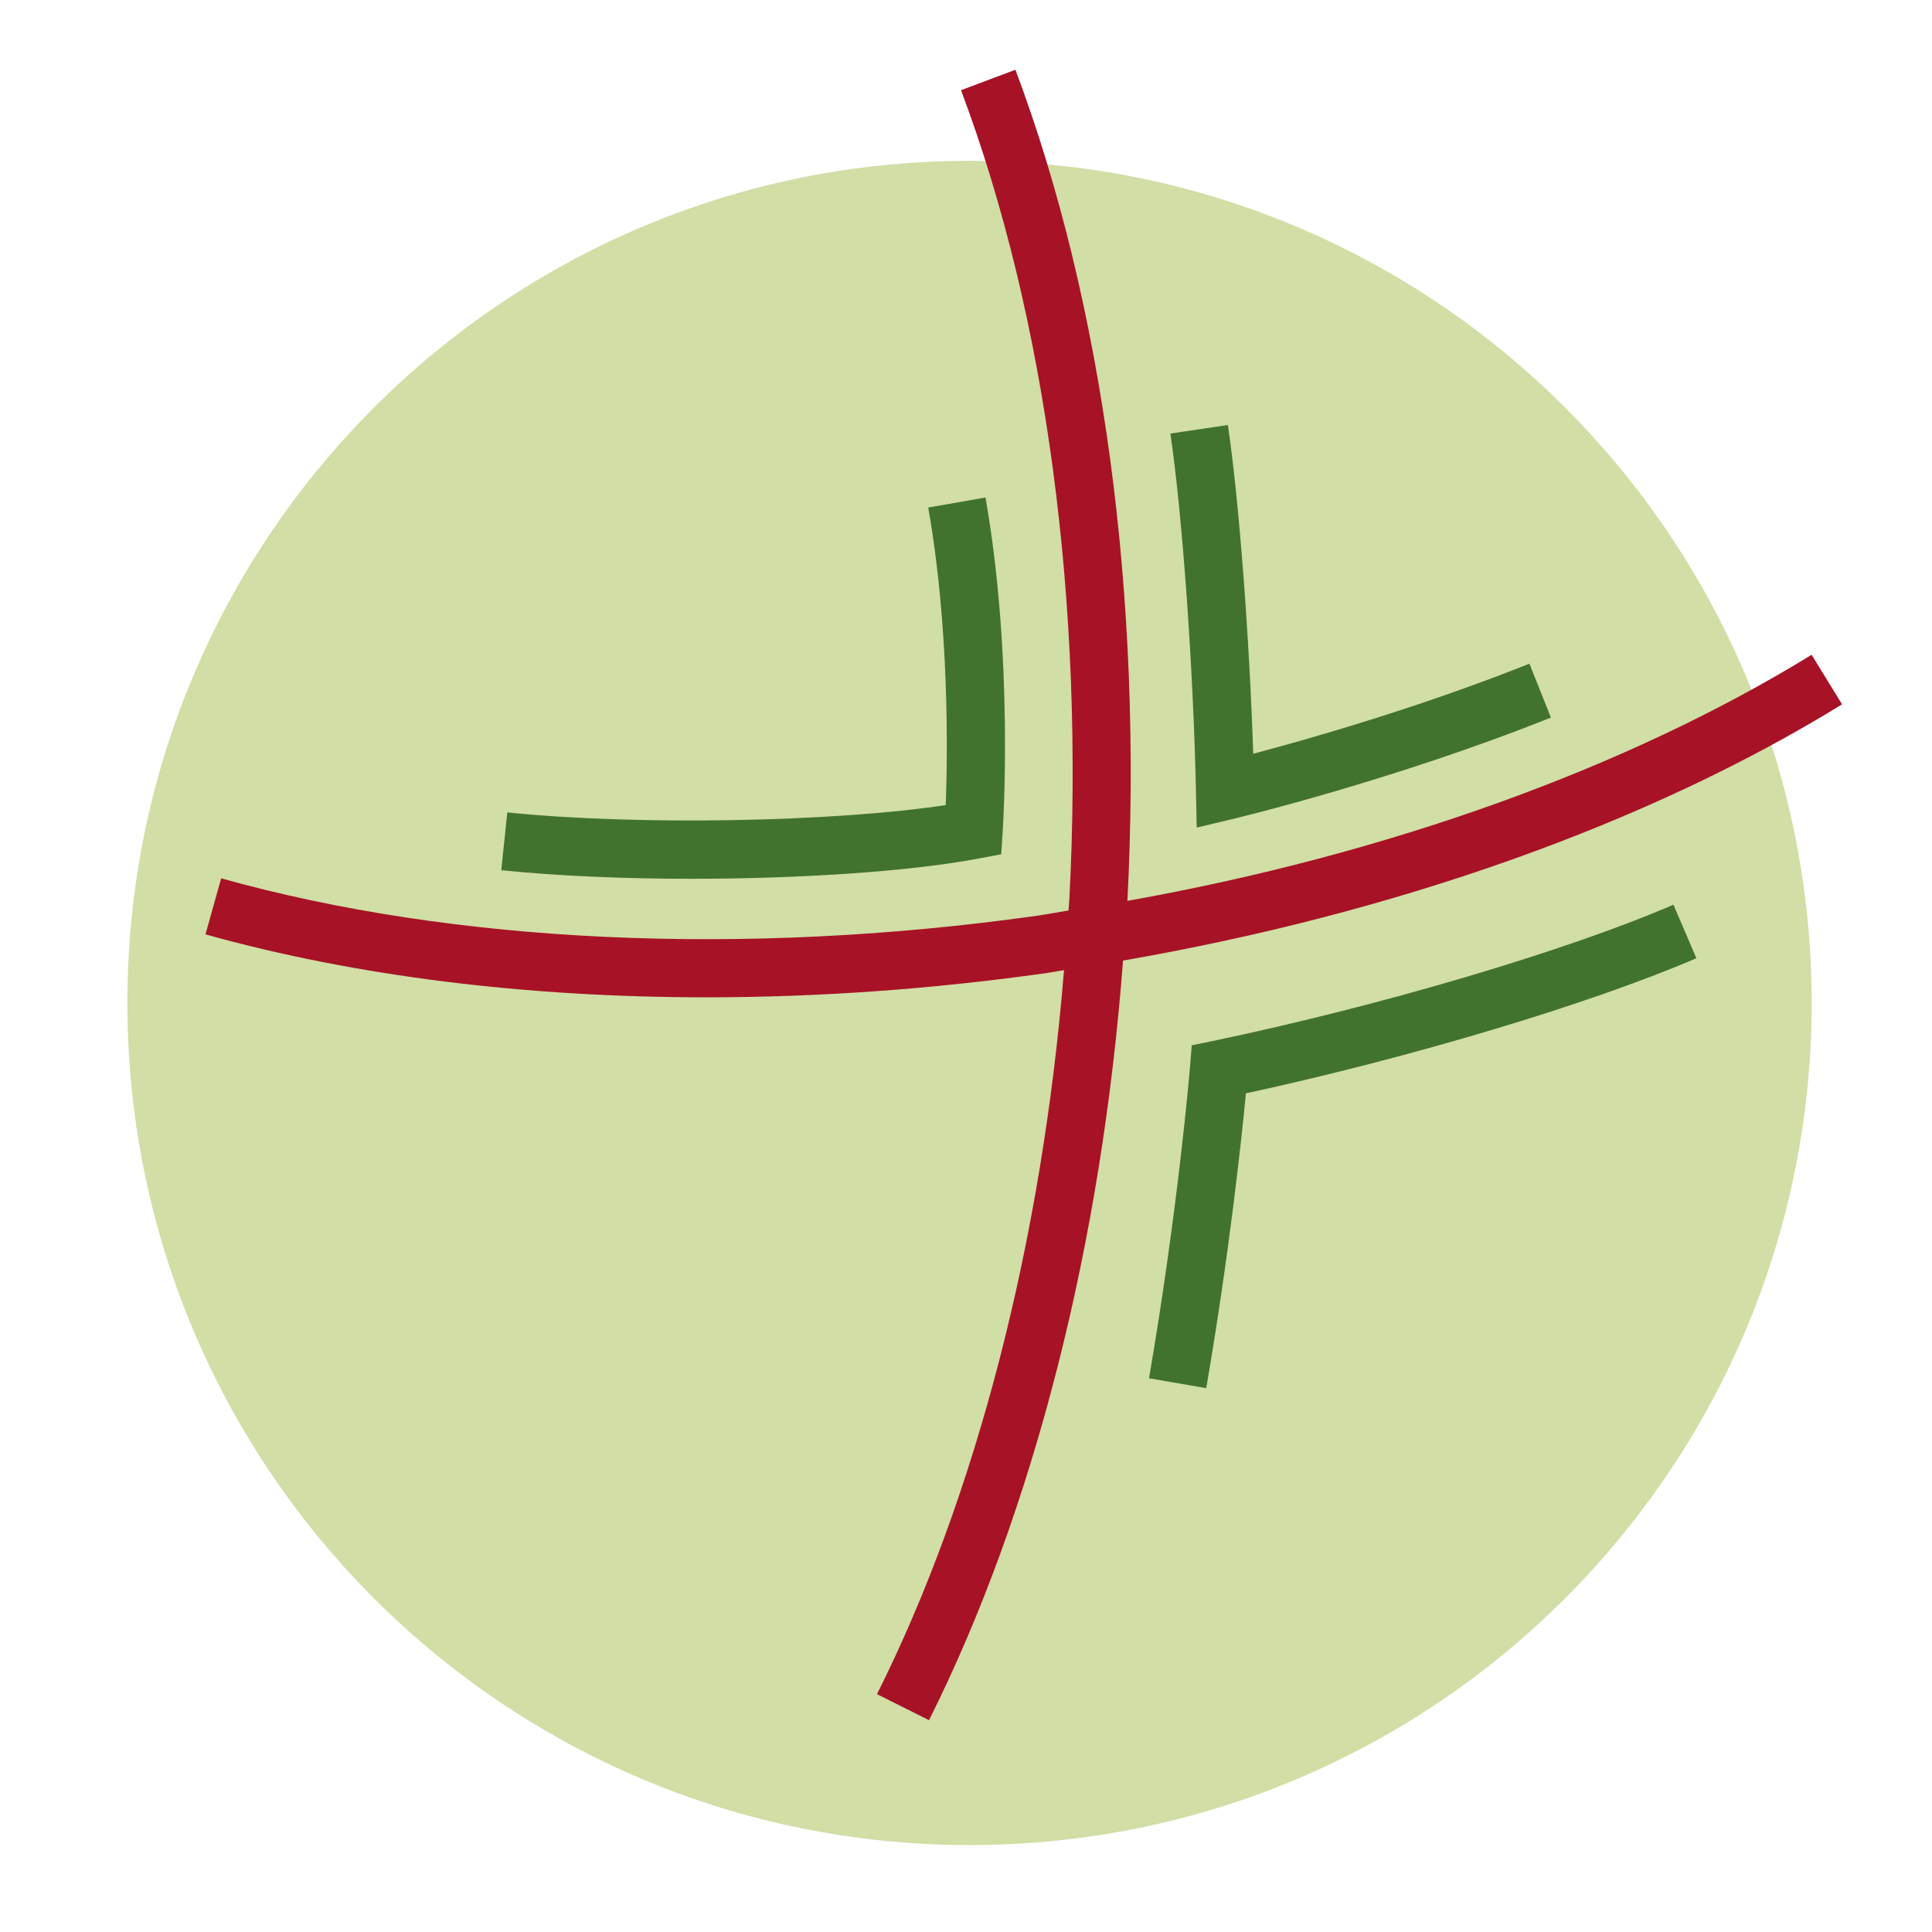 <?xml version="1.0" encoding="utf-8"?>
<!DOCTYPE svg PUBLIC "-//W3C//DTD SVG 1.1//EN" "http://www.w3.org/Graphics/SVG/1.1/DTD/svg11.dtd">
<svg version="1.1" id="Ebene_1" xmlns="http://www.w3.org/2000/svg" xmlns:xlink="http://www.w3.org/1999/xlink" x="0px" y="0px" viewBox="0 0 48 48" enable-background="new 0 0 48 48" xml:space="preserve" preserveAspectRatio="xMidYMid">
<g>
	<g>
		<defs>
			<rect id="SVGID_1_" x="-0.001" y="0.001" width="47.999" height="48"/>
		</defs>
		<clipPath id="SVGID_2_">
			<use xlink:href="#SVGID_1_"  overflow="visible"/>
		</clipPath>
		<g clip-path="url(#SVGID_2_)">
			<defs>
				<rect id="SVGID_3_" x="3.166" y="0.003" width="43.852" height="47.922"/>
			</defs>
			<clipPath id="SVGID_4_">
				<use xlink:href="#SVGID_3_"  overflow="visible"/>
			</clipPath>
			<path clip-path="url(#SVGID_4_)" fill-rule="evenodd" clip-rule="evenodd" fill="#D1DEA5" d="M143.664,24.917
				c0,11.556-9.366,20.923-20.923,20.923c-11.555,0-20.921-9.367-20.921-20.923c0-11.554,9.366-20.921,20.921-20.921
				C134.298,3.996,143.664,13.362,143.664,24.917"/>
			<path clip-path="url(#SVGID_4_)" fill="#A71226" d="M122.262,41.72c-4.772,0-9.201-1.866-12.149-5.121
				c-2.743-3.024-3.962-6.945-3.532-11.332c0.747-7.588,5.181-13.133,12.82-16.034c2.41-0.917,3.558-2.591,4.671-4.209
				c1.311-1.916,2.674-3.893,5.96-3.751l0.347,0.017l0.213,0.286c0.231,0.321,0.173,0.541-0.08,1.477
				c-0.227,0.853-0.574,2.145-0.666,3.249c-0.253,3.057,0.385,4.979,2.001,6.052c3.645,2.417,6.095,7.635,6.095,12.985
				C137.94,34.37,130.905,41.72,122.262,41.72"/>
			<path clip-path="url(#SVGID_4_)" fill="#D1DEA5" d="M129.098,2.741c-1.856,0.21-2.707,1.446-3.839,3.1
				c-1.179,1.717-2.511,3.667-5.343,4.739c-7.193,2.733-11.195,7.72-11.897,14.826c-0.39,3.977,0.704,7.51,3.163,10.225
				c2.677,2.953,6.714,4.645,11.08,4.645c7.845,0,14.232-6.702,14.232-14.939c0-4.808-2.241-9.653-5.447-11.781
				c-2.076-1.375-2.941-3.787-2.641-7.373C128.505,4.976,128.857,3.646,129.098,2.741"/>
			<path clip-path="url(#SVGID_4_)" fill="#42732E" d="M120.525,38.207c-9.256-1.224-10.255-7.808-10.255-10.581h1.445
				c0,2.972,1.17,8.115,8.998,9.147L120.525,38.207z"/>
			<path clip-path="url(#SVGID_4_)" fill-rule="evenodd" clip-rule="evenodd" fill="#D1DEA5" d="M291.082,24.917
				c0,11.556-9.366,20.923-20.925,20.923c-11.557,0-20.926-9.367-20.926-20.923c0-11.552,9.369-20.921,20.926-20.921
				C281.716,3.996,291.082,13.365,291.082,24.917"/>
			<path clip-path="url(#SVGID_4_)" fill="#A71226" d="M270.171,41.836c-8.78,0-15.924-7.04-15.924-15.688v-0.841l0.829,0.122
				c5.391,0.82,10.148,1.203,14.975,1.203h1.852c5.372,0,8.878-0.064,13.239-1.352l0.926-0.274v0.967
				C286.067,34.718,278.938,41.836,270.171,41.836 M255.719,26.988c0.441,7.465,6.756,13.404,14.452,13.404
				c7.645,0,13.922-5.953,14.42-13.461c-4.042,1.063-7.571,1.146-12.688,1.146h-1.852C265.406,28.077,260.833,27.728,255.719,26.988
				 M259.366,44.841c6.596-0.938,21.688-0.088,21.842-0.078l0.085-1.441c-0.628-0.038-15.393-0.869-22.13,0.09L259.366,44.841z"/>
			<path clip-path="url(#SVGID_4_)" fill="#42732E" d="M266.949,17.154c-2.034,1.704-4.203,3.21-4.295,3.272l-0.737,0.51
				l-0.34-0.832c-0.002-0.002-0.641-1.552-1.448-3.39l1.32-0.583c0.27,0.61,0.516,1.179,0.728,1.68
				c1.238-4.949,1.744-10.507,1.443-16.177l1.443-0.075c0.301,5.724-0.195,11.341-1.422,16.368c0.721-0.543,1.56-1.19,2.377-1.878
				L266.949,17.154z M273.029,20.482c-0.836,0.702-1.695,1.368-2.428,1.918c1.835-5.648,2.652-12.483,2.286-19.534
				c-0.052-0.966-0.102-1.923-0.193-2.866l-1.441,0.142c0.093,0.919,0.142,1.856,0.191,2.856c0.364,6.917-0.456,13.649-2.286,19.168
				c-0.208-0.484-0.442-1.021-0.695-1.6l-1.32,0.579c0.806,1.838,1.443,3.39,1.448,3.392l0.338,0.83l0.739-0.506
				c0.088-0.066,2.261-1.569,4.292-3.274L273.029,20.482z M281.456,14.132c-0.834,0.697-1.689,1.358-2.414,1.904
				c1.009-4.313,1.517-9.069,1.42-13.888l-1.446,0.028c0.097,4.76-0.408,9.447-1.417,13.678c-0.213-0.489-0.449-1.042-0.711-1.635
				l-1.321,0.582c0.806,1.831,1.443,3.387,1.443,3.392l0.343,0.829l0.739-0.515c0.09-0.062,2.261-1.564,4.293-3.27L281.456,14.132z"
				/>
			<path clip-path="url(#SVGID_4_)" fill-rule="evenodd" clip-rule="evenodd" fill="#D1DEA5" d="M241.941,24.919
				c0,11.557-9.369,20.921-20.921,20.921c-11.559,0-20.923-9.364-20.923-20.921S209.462,4,221.021,4
				C232.572,4,241.941,13.362,241.941,24.919"/>
			<path clip-path="url(#SVGID_4_)" fill="#42732E" d="M220.381,24.236l-0.962-1.082c0.038-0.033,3.536-3.203,3.536-6.686
				c0-1.738-0.819-2.556-1.769-3.501c-0.943-0.945-2.011-2.005-2.011-3.976c0-3.695,3.82-7.72,3.982-7.888l1.045,0.997
				c-0.038,0.041-3.582,3.777-3.582,6.891c0,1.373,0.699,2.067,1.586,2.951c1.027,1.027,2.191,2.185,2.191,4.526
				C224.398,20.603,220.546,24.087,220.381,24.236 M215.217,24.328c0.448-0.449,4.38-4.45,4.485-7.011
				c0.118-2.754-1.935-3.995-2.024-4.044l-0.729,1.243c0.012,0.007,1.392,0.841,1.311,2.74c-0.062,1.505-2.527,4.515-4.063,6.052
				L215.217,24.328z"/>
			<path clip-path="url(#SVGID_4_)" fill="#A71226" d="M221.03,41.838c-8.781,0-15.922-7.04-15.922-15.693v-0.838l0.831,0.122
				c5.389,0.82,10.146,1.205,14.973,1.205h1.854c5.364,0,8.878-0.063,13.236-1.354l0.923-0.274v0.967
				C236.926,34.723,229.799,41.838,221.03,41.838 M206.58,26.988c0.441,7.468,6.754,13.406,14.45,13.406
				c7.646,0,13.924-5.955,14.422-13.461c-4.042,1.063-7.573,1.146-12.686,1.146h-1.854C216.268,28.08,211.694,27.728,206.58,26.988
				 M210.228,44.843c6.598-0.938,21.686-0.09,21.842-0.08l0.083-1.441c-0.626-0.035-15.394-0.867-22.131,0.092L210.228,44.843z"/>
			<path clip-path="url(#SVGID_4_)" fill-rule="evenodd" clip-rule="evenodd" fill="#D1DEA5" d="M192.585,24.917
				c0,11.556-9.366,20.923-20.923,20.923s-20.921-9.367-20.921-20.923c0-11.554,9.364-20.921,20.921-20.921
				S192.585,13.362,192.585,24.917"/>
			<path clip-path="url(#SVGID_4_)" fill="#D1DEA5" d="M188.686,31.968l-0.168-0.148c0.137-0.772,0.21-1.743,0.137-3.05
				c-0.21-3.607-2.884-3.607-3.406-11.318c-0.52-7.704,2.364-11.252,2.364-11.252s-7.691,2.757-11.152,5.972
				c-1.727,1.606-3.246,3.487-4.479,5.23l0.035-0.47c0,0-5.684-2.287-11.672-2.821c-5.45-0.479-9.582,0.316-9.582,0.316
				s6.702,9.376,6.702,14.55c0,5.181-3.508,13.758-3.508,13.758s9.062-6.704,13.926-6.912c4.861-0.21,13.718,0.484,18.268,1.736
				c4.548,1.25,7.054-1.946,7.054-1.946S189.831,33.431,188.686,31.968"/>
			<path clip-path="url(#SVGID_4_)" fill="#42732E" d="M162.756,40.907l-0.701-1.264c0.05-0.031,1.297-0.723,3.137-1.536
				c2.297-1.022,6.65-0.663,6.832-0.643l-0.125,1.437c-0.042-0.005-4.165-0.347-6.121,0.524
				C164.004,40.215,162.769,40.897,162.756,40.907"/>
			<path clip-path="url(#SVGID_4_)" fill="#A71226" d="M193.59,35.011c-0.905-0.586-3.402-2.324-4.31-3.444
				c0.106-0.766,0.153-1.691,0.085-2.837c-0.097-1.646-0.663-2.648-1.269-3.707c-0.819-1.436-1.84-3.227-2.138-7.621
				c-0.491-7.281,2.176-10.715,2.204-10.746l1.633-2.008l-2.44,0.872c-0.319,0.116-7.867,2.844-11.396,6.123
				c-1.483,1.38-2.822,2.972-3.966,4.51c-1.219-0.468-6.236-2.284-11.595-2.759c-5.49-0.486-9.607,0.293-9.782,0.329l-1.105,0.21
				l0.654,0.919c0.066,0.09,6.569,9.242,6.569,14.129c0,4.976-3.42,13.397-3.458,13.484l-0.974,2.386l2.074-1.533
				c0.088-0.063,8.941-6.574,13.524-6.771c4.831-0.203,13.576,0.478,18.046,1.708c4.961,1.366,7.701-2.048,7.819-2.194l0.486-0.619
				L193.59,35.011z M186.332,36.863c-4.597-1.267-13.557-1.973-18.489-1.763c-3.667,0.158-9.407,3.692-12.389,5.7
				c1.054-2.937,2.724-8.147,2.724-11.821c0-4.405-4.445-11.44-6.172-14.008c1.561-0.196,4.623-0.458,8.266-0.139
				c4.688,0.416,9.236,1.951,10.85,2.537c-1.805,2.61-2.948,4.85-3.1,5.308l1.368,0.454c0.148-0.423,3.116-6.303,7.553-10.43
				c2.284-2.122,6.564-4.073,9.031-5.089c-0.827,1.85-1.776,5.098-1.456,9.887c0.321,4.725,1.43,6.671,2.322,8.239
				c0.586,1.025,1.007,1.768,1.085,3.074c0.212,3.744-0.728,4.651-1.238,5.133l-0.118,0.116l1.12,0.928
				c0.318-0.305,0.811-0.786,1.186-1.76c0.985,0.934,2.354,1.918,3.187,2.495C191.161,36.48,189.2,37.654,186.332,36.863"/>
			<path clip-path="url(#SVGID_4_)" fill-rule="evenodd" clip-rule="evenodd" fill="#D1DEA5" d="M45.01,24.917
				c0,11.556-9.366,20.923-20.923,20.923c-11.556,0-20.922-9.367-20.922-20.923c0-11.554,9.367-20.921,20.922-20.921
				C35.644,3.996,45.01,13.362,45.01,24.917"/>
			<path clip-path="url(#SVGID_4_)" fill="#A71226" d="M45.766,17.499l-0.757-1.231c-4.598,2.828-10.566,4.966-16.999,6.114
				c0.387-7.517-0.6-14.847-2.782-20.649l-1.352,0.508c2.119,5.632,3.075,12.78,2.691,20.125c-0.005,0.087-0.016,0.17-0.021,0.255
				c-0.261,0.042-0.518,0.092-0.778,0.13c-7.276,1.023-14.478,0.692-20.273-0.929l-0.39,1.392c3.708,1.037,7.966,1.564,12.446,1.564
				c2.747,0,5.579-0.199,8.418-0.598c0.156-0.021,0.309-0.055,0.466-0.076c-0.544,6.697-2.165,13.031-4.646,17.987l1.292,0.647
				c2.607-5.207,4.291-11.864,4.82-18.873C34.647,22.696,40.935,20.476,45.766,17.499"/>
			<path clip-path="url(#SVGID_4_)" fill="#42732E" d="M29.969,34.488l-1.422-0.245c0.727-4.233,1.016-7.699,1.018-7.734
				l0.044-0.539l0.528-0.108c4.171-0.874,8.767-2.232,11.439-3.385l0.57,1.33c-2.641,1.136-7.08,2.466-11.192,3.357
				C30.846,28.312,30.538,31.172,29.969,34.488 M17.178,21.833c2.685,0,5.411-0.177,7.145-0.505l0.552-0.104l0.037-0.56
				c0.009-0.173,0.276-4.309-0.428-8.304l-1.423,0.25c0.528,2.981,0.482,6.132,0.436,7.392c-2.798,0.423-7.68,0.513-10.893,0.182
				l-0.15,1.436C13.841,21.763,15.499,21.833,17.178,21.833 M29.732,20.561l0.873-0.208c0.162-0.038,4.03-0.969,7.927-2.525
				l-0.534-1.339c-2.726,1.087-5.498,1.878-6.862,2.237c-0.095-2.889-0.354-6.319-0.63-8.167l-1.429,0.212
				c0.298,1.996,0.575,5.903,0.636,8.894L29.732,20.561z"/>
			<path clip-path="url(#SVGID_4_)" fill-rule="evenodd" clip-rule="evenodd" fill="#D1DEA5" d="M94.474,24.917
				c0,11.556-9.367,20.923-20.924,20.923c-11.556,0-20.922-9.367-20.922-20.923c0-11.557,9.366-20.923,20.922-20.923
				C85.106,3.994,94.474,13.36,94.474,24.917"/>
			<path clip-path="url(#SVGID_4_)" fill="#D1DEA5" d="M51.954,27.05c2.387,0.361,5.288,0.689,8.648,0.689
				c3.656,0,5.927,0.05,8.771-0.789c0,4.794-3.907,8.682-8.705,8.682C55.875,35.632,51.954,31.843,51.954,27.05"/>
			<path clip-path="url(#SVGID_4_)" fill="#D1DEA5" d="M81.357,23.729c1.904,0.291,4.222,0.555,6.9,0.555
				c2.92,0,4.732,0.035,6.997-0.633c0,3.827-3.115,6.927-6.945,6.927C84.488,30.577,81.357,27.556,81.357,23.729"/>
			<path clip-path="url(#SVGID_4_)" fill="#A71226" d="M87.753,19.349v2.707h1.443v-4.878l-1.004,0.427
				c-3.218,1.373-6.865,2.419-10.647,3.114c-0.307-5.032-1.23-9.787-2.74-13.801l-1.352,0.508c1.477,3.926,2.374,8.592,2.66,13.541
				c-0.305,0.047-0.604,0.116-0.912,0.156c-4.993,0.702-9.987,0.723-14.434,0.066l-0.827-0.123v4.706h1.443v-3.04
				c4.371,0.56,9.194,0.499,14.021-0.177c0.265-0.038,0.518-0.092,0.782-0.132c0.057,1.687,0.047,3.401-0.042,5.129
				c-0.386,7.337-2.086,14.344-4.779,19.728l1.292,0.645c2.783-5.556,4.531-12.766,4.928-20.297c0.097-1.835,0.106-3.657,0.04-5.45
				C81.192,21.534,84.642,20.584,87.753,19.349"/>
			<path clip-path="url(#SVGID_4_)" fill="#A71226" d="M61.685,27.019H60.6c-2.757,0-5.469-0.217-8.538-0.685l-0.833-0.125v0.841
				c0,5.129,4.235,9.305,9.442,9.305c5.194,0,9.423-4.219,9.423-9.404v-0.968l-0.926,0.273
				C66.711,26.983,64.725,27.019,61.685,27.019 M60.671,34.911c-4.12,0-7.521-3.08-7.949-7.021c2.789,0.393,5.314,0.574,7.878,0.574
				h1.085c2.769,0,4.733-0.045,6.907-0.56C68.119,31.846,64.746,34.911,60.671,34.911"/>
			<path clip-path="url(#SVGID_4_)" fill="#A71226" d="M95.055,22.956c-1.946,0.576-3.529,0.604-5.946,0.604h-0.851
				c-2.194,0-4.354-0.172-6.794-0.545l-0.829-0.125v0.839c0,4.177,3.444,7.571,7.68,7.571c4.225,0,7.664-3.431,7.664-7.649v-0.966
				L95.055,22.956z M88.354,29.856c-3.146,0-5.757-2.304-6.175-5.285c2.154,0.293,4.12,0.434,6.121,0.434h0.846
				c2.14,0,3.685-0.033,5.355-0.403C94.043,27.572,91.459,29.856,88.354,29.856"/>
			<path clip-path="url(#SVGID_4_)" fill="#42732E" d="M80.182,18.713l-0.336-1.405c0.035-0.01,3.931-0.945,7.729-2.459l0.534,1.34
				C84.211,17.745,80.345,18.675,80.182,18.713"/>
		</g>
	</g>
</g>
</svg>
